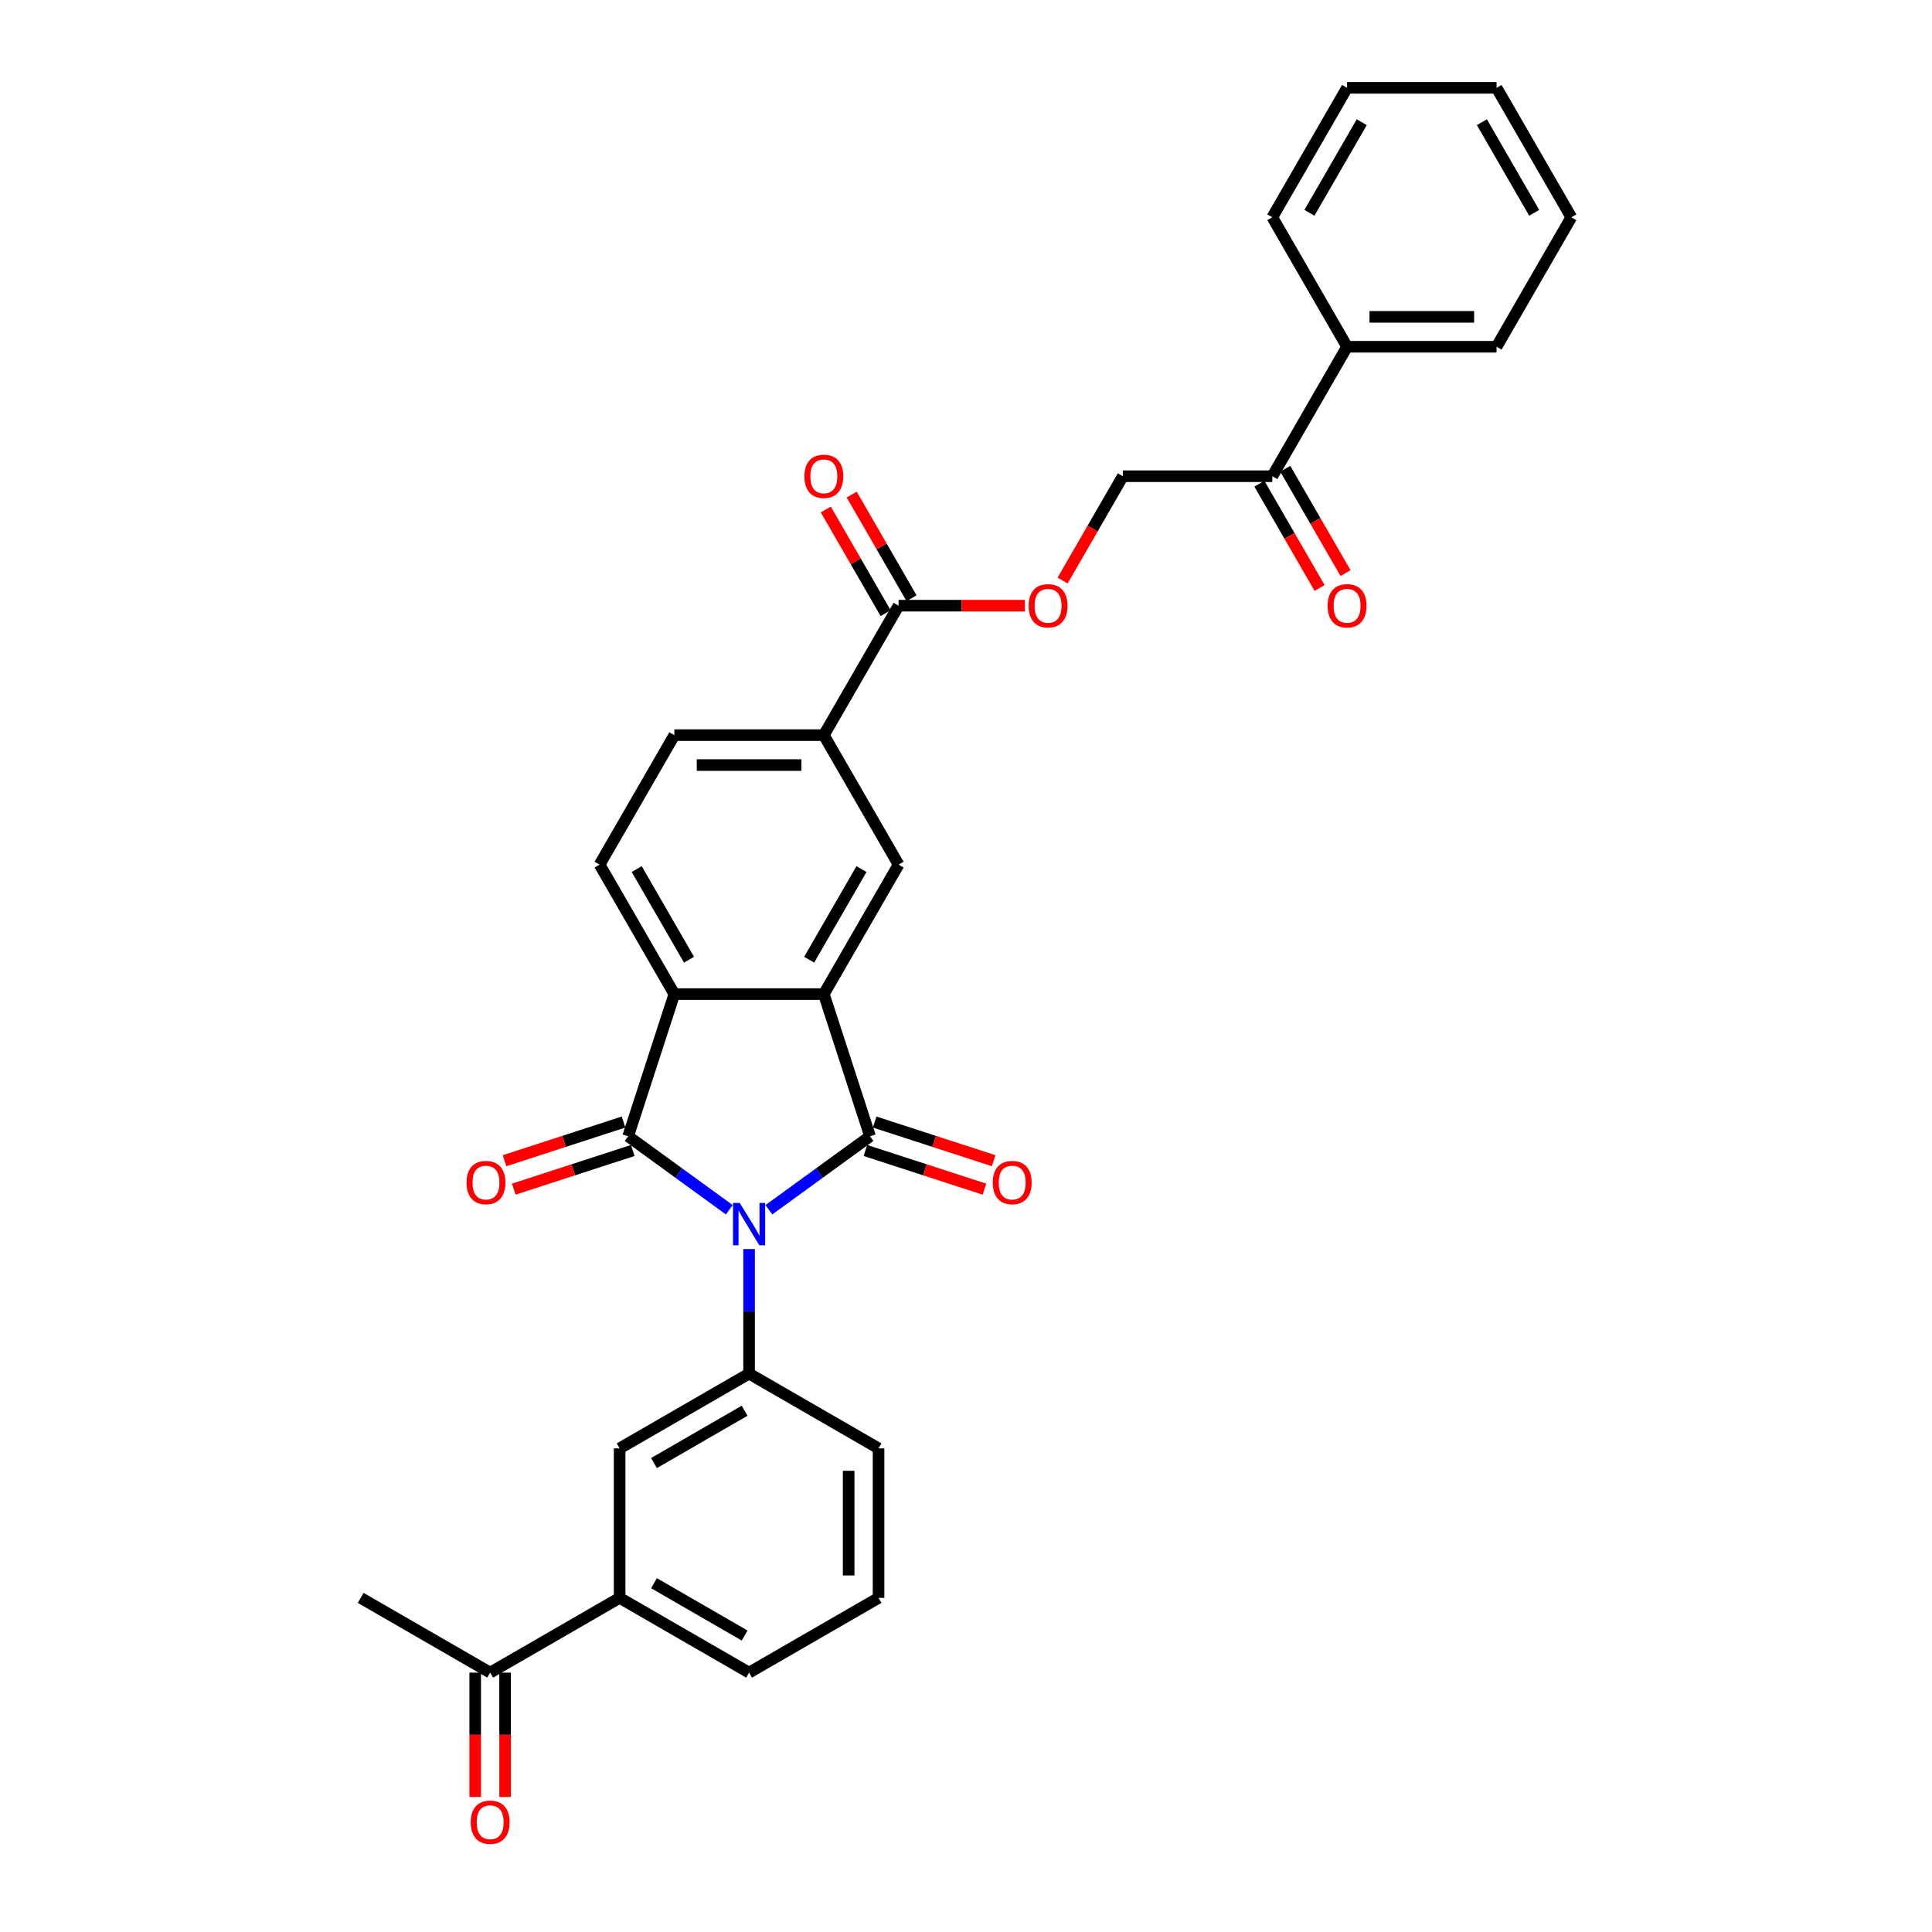 <?xml version='1.0' encoding='iso-8859-1'?>
<svg version='1.1' baseProfile='full'
              xmlns='http://www.w3.org/2000/svg'
                      xmlns:rdkit='http://www.rdkit.org/xml'
                      xmlns:xlink='http://www.w3.org/1999/xlink'
                  xml:space='preserve'
width='1000px' height='1000px' viewBox='0 0 1000 1000'>
<!-- END OF HEADER -->
<rect style='opacity:1.0;fill:#FFFFFF;stroke:none' width='1000' height='1000' x='0' y='0'> </rect>
<path class='bond-0' d='M 397.972,626.167 L 424.149,607.148' style='fill:none;fill-rule:evenodd;stroke:#0000FF;stroke-width:6px;stroke-linecap:butt;stroke-linejoin:miter;stroke-opacity:1' />
<path class='bond-0' d='M 424.149,607.148 L 450.327,588.128' style='fill:none;fill-rule:evenodd;stroke:#000000;stroke-width:6px;stroke-linecap:butt;stroke-linejoin:miter;stroke-opacity:1' />
<path class='bond-1' d='M 377.482,626.167 L 351.304,607.148' style='fill:none;fill-rule:evenodd;stroke:#0000FF;stroke-width:6px;stroke-linecap:butt;stroke-linejoin:miter;stroke-opacity:1' />
<path class='bond-1' d='M 351.304,607.148 L 325.126,588.128' style='fill:none;fill-rule:evenodd;stroke:#000000;stroke-width:6px;stroke-linecap:butt;stroke-linejoin:miter;stroke-opacity:1' />
<path class='bond-4' d='M 387.727,646.502 L 387.727,678.745' style='fill:none;fill-rule:evenodd;stroke:#0000FF;stroke-width:6px;stroke-linecap:butt;stroke-linejoin:miter;stroke-opacity:1' />
<path class='bond-4' d='M 387.727,678.745 L 387.727,710.989' style='fill:none;fill-rule:evenodd;stroke:#000000;stroke-width:6px;stroke-linecap:butt;stroke-linejoin:miter;stroke-opacity:1' />
<path class='bond-2' d='M 450.327,588.128 L 426.416,514.537' style='fill:none;fill-rule:evenodd;stroke:#000000;stroke-width:6px;stroke-linecap:butt;stroke-linejoin:miter;stroke-opacity:1' />
<path class='bond-10' d='M 447.936,595.487 L 478.735,605.495' style='fill:none;fill-rule:evenodd;stroke:#000000;stroke-width:6px;stroke-linecap:butt;stroke-linejoin:miter;stroke-opacity:1' />
<path class='bond-10' d='M 478.735,605.495 L 509.534,615.502' style='fill:none;fill-rule:evenodd;stroke:#FF0000;stroke-width:6px;stroke-linecap:butt;stroke-linejoin:miter;stroke-opacity:1' />
<path class='bond-10' d='M 452.718,580.769 L 483.517,590.776' style='fill:none;fill-rule:evenodd;stroke:#000000;stroke-width:6px;stroke-linecap:butt;stroke-linejoin:miter;stroke-opacity:1' />
<path class='bond-10' d='M 483.517,590.776 L 514.316,600.783' style='fill:none;fill-rule:evenodd;stroke:#FF0000;stroke-width:6px;stroke-linecap:butt;stroke-linejoin:miter;stroke-opacity:1' />
<path class='bond-3' d='M 325.126,588.128 L 349.037,514.537' style='fill:none;fill-rule:evenodd;stroke:#000000;stroke-width:6px;stroke-linecap:butt;stroke-linejoin:miter;stroke-opacity:1' />
<path class='bond-11' d='M 322.735,580.769 L 291.936,590.776' style='fill:none;fill-rule:evenodd;stroke:#000000;stroke-width:6px;stroke-linecap:butt;stroke-linejoin:miter;stroke-opacity:1' />
<path class='bond-11' d='M 291.936,590.776 L 261.137,600.783' style='fill:none;fill-rule:evenodd;stroke:#FF0000;stroke-width:6px;stroke-linecap:butt;stroke-linejoin:miter;stroke-opacity:1' />
<path class='bond-11' d='M 327.517,595.487 L 296.718,605.495' style='fill:none;fill-rule:evenodd;stroke:#000000;stroke-width:6px;stroke-linecap:butt;stroke-linejoin:miter;stroke-opacity:1' />
<path class='bond-11' d='M 296.718,605.495 L 265.92,615.502' style='fill:none;fill-rule:evenodd;stroke:#FF0000;stroke-width:6px;stroke-linecap:butt;stroke-linejoin:miter;stroke-opacity:1' />
<path class='bond-5' d='M 426.416,514.537 L 465.105,447.525' style='fill:none;fill-rule:evenodd;stroke:#000000;stroke-width:6px;stroke-linecap:butt;stroke-linejoin:miter;stroke-opacity:1' />
<path class='bond-5' d='M 418.817,496.747 L 445.899,449.839' style='fill:none;fill-rule:evenodd;stroke:#000000;stroke-width:6px;stroke-linecap:butt;stroke-linejoin:miter;stroke-opacity:1' />
<path class='bond-31' d='M 426.416,514.537 L 349.037,514.537' style='fill:none;fill-rule:evenodd;stroke:#000000;stroke-width:6px;stroke-linecap:butt;stroke-linejoin:miter;stroke-opacity:1' />
<path class='bond-9' d='M 349.037,514.537 L 310.348,447.525' style='fill:none;fill-rule:evenodd;stroke:#000000;stroke-width:6px;stroke-linecap:butt;stroke-linejoin:miter;stroke-opacity:1' />
<path class='bond-9' d='M 356.636,496.747 L 329.554,449.839' style='fill:none;fill-rule:evenodd;stroke:#000000;stroke-width:6px;stroke-linecap:butt;stroke-linejoin:miter;stroke-opacity:1' />
<path class='bond-8' d='M 387.727,710.989 L 320.715,749.678' style='fill:none;fill-rule:evenodd;stroke:#000000;stroke-width:6px;stroke-linecap:butt;stroke-linejoin:miter;stroke-opacity:1' />
<path class='bond-8' d='M 385.413,730.195 L 338.505,757.277' style='fill:none;fill-rule:evenodd;stroke:#000000;stroke-width:6px;stroke-linecap:butt;stroke-linejoin:miter;stroke-opacity:1' />
<path class='bond-22' d='M 387.727,710.989 L 454.738,749.678' style='fill:none;fill-rule:evenodd;stroke:#000000;stroke-width:6px;stroke-linecap:butt;stroke-linejoin:miter;stroke-opacity:1' />
<path class='bond-7' d='M 465.105,447.525 L 426.416,380.513' style='fill:none;fill-rule:evenodd;stroke:#000000;stroke-width:6px;stroke-linecap:butt;stroke-linejoin:miter;stroke-opacity:1' />
<path class='bond-6' d='M 465.105,313.502 L 426.416,380.513' style='fill:none;fill-rule:evenodd;stroke:#000000;stroke-width:6px;stroke-linecap:butt;stroke-linejoin:miter;stroke-opacity:1' />
<path class='bond-13' d='M 465.105,313.502 L 497.798,313.502' style='fill:none;fill-rule:evenodd;stroke:#000000;stroke-width:6px;stroke-linecap:butt;stroke-linejoin:miter;stroke-opacity:1' />
<path class='bond-13' d='M 497.798,313.502 L 530.49,313.502' style='fill:none;fill-rule:evenodd;stroke:#FF0000;stroke-width:6px;stroke-linecap:butt;stroke-linejoin:miter;stroke-opacity:1' />
<path class='bond-17' d='M 471.806,309.633 L 456.317,282.805' style='fill:none;fill-rule:evenodd;stroke:#000000;stroke-width:6px;stroke-linecap:butt;stroke-linejoin:miter;stroke-opacity:1' />
<path class='bond-17' d='M 456.317,282.805 L 440.828,255.976' style='fill:none;fill-rule:evenodd;stroke:#FF0000;stroke-width:6px;stroke-linecap:butt;stroke-linejoin:miter;stroke-opacity:1' />
<path class='bond-17' d='M 458.404,317.371 L 442.915,290.542' style='fill:none;fill-rule:evenodd;stroke:#000000;stroke-width:6px;stroke-linecap:butt;stroke-linejoin:miter;stroke-opacity:1' />
<path class='bond-17' d='M 442.915,290.542 L 427.426,263.714' style='fill:none;fill-rule:evenodd;stroke:#FF0000;stroke-width:6px;stroke-linecap:butt;stroke-linejoin:miter;stroke-opacity:1' />
<path class='bond-33' d='M 426.416,380.513 L 349.037,380.513' style='fill:none;fill-rule:evenodd;stroke:#000000;stroke-width:6px;stroke-linecap:butt;stroke-linejoin:miter;stroke-opacity:1' />
<path class='bond-33' d='M 414.809,395.989 L 360.644,395.989' style='fill:none;fill-rule:evenodd;stroke:#000000;stroke-width:6px;stroke-linecap:butt;stroke-linejoin:miter;stroke-opacity:1' />
<path class='bond-12' d='M 320.715,749.678 L 320.715,827.057' style='fill:none;fill-rule:evenodd;stroke:#000000;stroke-width:6px;stroke-linecap:butt;stroke-linejoin:miter;stroke-opacity:1' />
<path class='bond-16' d='M 310.348,447.525 L 349.037,380.513' style='fill:none;fill-rule:evenodd;stroke:#000000;stroke-width:6px;stroke-linecap:butt;stroke-linejoin:miter;stroke-opacity:1' />
<path class='bond-15' d='M 320.715,827.057 L 253.703,865.746' style='fill:none;fill-rule:evenodd;stroke:#000000;stroke-width:6px;stroke-linecap:butt;stroke-linejoin:miter;stroke-opacity:1' />
<path class='bond-32' d='M 320.715,827.057 L 387.727,865.746' style='fill:none;fill-rule:evenodd;stroke:#000000;stroke-width:6px;stroke-linecap:butt;stroke-linejoin:miter;stroke-opacity:1' />
<path class='bond-32' d='M 338.505,819.458 L 385.413,846.54' style='fill:none;fill-rule:evenodd;stroke:#000000;stroke-width:6px;stroke-linecap:butt;stroke-linejoin:miter;stroke-opacity:1' />
<path class='bond-18' d='M 549.998,300.487 L 565.586,273.488' style='fill:none;fill-rule:evenodd;stroke:#FF0000;stroke-width:6px;stroke-linecap:butt;stroke-linejoin:miter;stroke-opacity:1' />
<path class='bond-18' d='M 565.586,273.488 L 581.173,246.49' style='fill:none;fill-rule:evenodd;stroke:#000000;stroke-width:6px;stroke-linecap:butt;stroke-linejoin:miter;stroke-opacity:1' />
<path class='bond-14' d='M 658.552,246.49 L 581.173,246.49' style='fill:none;fill-rule:evenodd;stroke:#000000;stroke-width:6px;stroke-linecap:butt;stroke-linejoin:miter;stroke-opacity:1' />
<path class='bond-19' d='M 651.85,250.359 L 667.438,277.357' style='fill:none;fill-rule:evenodd;stroke:#000000;stroke-width:6px;stroke-linecap:butt;stroke-linejoin:miter;stroke-opacity:1' />
<path class='bond-19' d='M 667.438,277.357 L 683.025,304.355' style='fill:none;fill-rule:evenodd;stroke:#FF0000;stroke-width:6px;stroke-linecap:butt;stroke-linejoin:miter;stroke-opacity:1' />
<path class='bond-19' d='M 665.253,242.621 L 680.84,269.619' style='fill:none;fill-rule:evenodd;stroke:#000000;stroke-width:6px;stroke-linecap:butt;stroke-linejoin:miter;stroke-opacity:1' />
<path class='bond-19' d='M 680.84,269.619 L 696.428,296.618' style='fill:none;fill-rule:evenodd;stroke:#FF0000;stroke-width:6px;stroke-linecap:butt;stroke-linejoin:miter;stroke-opacity:1' />
<path class='bond-21' d='M 658.552,246.49 L 697.241,179.478' style='fill:none;fill-rule:evenodd;stroke:#000000;stroke-width:6px;stroke-linecap:butt;stroke-linejoin:miter;stroke-opacity:1' />
<path class='bond-20' d='M 245.965,865.746 L 245.965,897.928' style='fill:none;fill-rule:evenodd;stroke:#000000;stroke-width:6px;stroke-linecap:butt;stroke-linejoin:miter;stroke-opacity:1' />
<path class='bond-20' d='M 245.965,897.928 L 245.965,930.109' style='fill:none;fill-rule:evenodd;stroke:#FF0000;stroke-width:6px;stroke-linecap:butt;stroke-linejoin:miter;stroke-opacity:1' />
<path class='bond-20' d='M 261.441,865.746 L 261.441,897.928' style='fill:none;fill-rule:evenodd;stroke:#000000;stroke-width:6px;stroke-linecap:butt;stroke-linejoin:miter;stroke-opacity:1' />
<path class='bond-20' d='M 261.441,897.928 L 261.441,930.109' style='fill:none;fill-rule:evenodd;stroke:#FF0000;stroke-width:6px;stroke-linecap:butt;stroke-linejoin:miter;stroke-opacity:1' />
<path class='bond-25' d='M 253.703,865.746 L 186.691,827.057' style='fill:none;fill-rule:evenodd;stroke:#000000;stroke-width:6px;stroke-linecap:butt;stroke-linejoin:miter;stroke-opacity:1' />
<path class='bond-26' d='M 697.241,179.478 L 774.619,179.478' style='fill:none;fill-rule:evenodd;stroke:#000000;stroke-width:6px;stroke-linecap:butt;stroke-linejoin:miter;stroke-opacity:1' />
<path class='bond-26' d='M 708.848,164.002 L 763.013,164.002' style='fill:none;fill-rule:evenodd;stroke:#000000;stroke-width:6px;stroke-linecap:butt;stroke-linejoin:miter;stroke-opacity:1' />
<path class='bond-27' d='M 697.241,179.478 L 658.552,112.466' style='fill:none;fill-rule:evenodd;stroke:#000000;stroke-width:6px;stroke-linecap:butt;stroke-linejoin:miter;stroke-opacity:1' />
<path class='bond-24' d='M 454.738,749.678 L 454.738,827.057' style='fill:none;fill-rule:evenodd;stroke:#000000;stroke-width:6px;stroke-linecap:butt;stroke-linejoin:miter;stroke-opacity:1' />
<path class='bond-24' d='M 439.263,761.285 L 439.263,815.45' style='fill:none;fill-rule:evenodd;stroke:#000000;stroke-width:6px;stroke-linecap:butt;stroke-linejoin:miter;stroke-opacity:1' />
<path class='bond-23' d='M 387.727,865.746 L 454.738,827.057' style='fill:none;fill-rule:evenodd;stroke:#000000;stroke-width:6px;stroke-linecap:butt;stroke-linejoin:miter;stroke-opacity:1' />
<path class='bond-29' d='M 774.619,179.478 L 813.309,112.466' style='fill:none;fill-rule:evenodd;stroke:#000000;stroke-width:6px;stroke-linecap:butt;stroke-linejoin:miter;stroke-opacity:1' />
<path class='bond-28' d='M 658.552,112.466 L 697.241,45.455' style='fill:none;fill-rule:evenodd;stroke:#000000;stroke-width:6px;stroke-linecap:butt;stroke-linejoin:miter;stroke-opacity:1' />
<path class='bond-28' d='M 677.757,110.152 L 704.84,63.244' style='fill:none;fill-rule:evenodd;stroke:#000000;stroke-width:6px;stroke-linecap:butt;stroke-linejoin:miter;stroke-opacity:1' />
<path class='bond-30' d='M 697.241,45.455 L 774.619,45.455' style='fill:none;fill-rule:evenodd;stroke:#000000;stroke-width:6px;stroke-linecap:butt;stroke-linejoin:miter;stroke-opacity:1' />
<path class='bond-34' d='M 813.309,112.466 L 774.619,45.455' style='fill:none;fill-rule:evenodd;stroke:#000000;stroke-width:6px;stroke-linecap:butt;stroke-linejoin:miter;stroke-opacity:1' />
<path class='bond-34' d='M 794.103,110.152 L 767.02,63.244' style='fill:none;fill-rule:evenodd;stroke:#000000;stroke-width:6px;stroke-linecap:butt;stroke-linejoin:miter;stroke-opacity:1' />
<path  class='atom-0' d='M 382.883 622.653
L 390.064 634.26
Q 390.775 635.405, 391.921 637.479
Q 393.066 639.553, 393.128 639.677
L 393.128 622.653
L 396.037 622.653
L 396.037 644.567
L 393.035 644.567
L 385.328 631.877
Q 384.43 630.391, 383.471 628.689
Q 382.542 626.987, 382.264 626.46
L 382.264 644.567
L 379.416 644.567
L 379.416 622.653
L 382.883 622.653
' fill='#0000FF'/>
<path  class='atom-11' d='M 513.859 612.101
Q 513.859 606.84, 516.459 603.899
Q 519.059 600.959, 523.919 600.959
Q 528.778 600.959, 531.378 603.899
Q 533.978 606.84, 533.978 612.101
Q 533.978 617.425, 531.347 620.458
Q 528.716 623.461, 523.919 623.461
Q 519.09 623.461, 516.459 620.458
Q 513.859 617.456, 513.859 612.101
M 523.919 620.985
Q 527.261 620.985, 529.057 618.756
Q 530.883 616.497, 530.883 612.101
Q 530.883 607.799, 529.057 605.633
Q 527.261 603.435, 523.919 603.435
Q 520.576 603.435, 518.75 605.602
Q 516.955 607.768, 516.955 612.101
Q 516.955 616.528, 518.75 618.756
Q 520.576 620.985, 523.919 620.985
' fill='#FF0000'/>
<path  class='atom-12' d='M 241.476 612.101
Q 241.476 606.84, 244.076 603.899
Q 246.675 600.959, 251.535 600.959
Q 256.394 600.959, 258.994 603.899
Q 261.594 606.84, 261.594 612.101
Q 261.594 617.425, 258.963 620.458
Q 256.332 623.461, 251.535 623.461
Q 246.706 623.461, 244.076 620.458
Q 241.476 617.456, 241.476 612.101
M 251.535 620.985
Q 254.878 620.985, 256.673 618.756
Q 258.499 616.497, 258.499 612.101
Q 258.499 607.799, 256.673 605.633
Q 254.878 603.435, 251.535 603.435
Q 248.192 603.435, 246.366 605.602
Q 244.571 607.768, 244.571 612.101
Q 244.571 616.528, 246.366 618.756
Q 248.192 620.985, 251.535 620.985
' fill='#FF0000'/>
<path  class='atom-14' d='M 532.425 313.564
Q 532.425 308.302, 535.024 305.361
Q 537.624 302.421, 542.484 302.421
Q 547.343 302.421, 549.943 305.361
Q 552.543 308.302, 552.543 313.564
Q 552.543 318.887, 549.912 321.92
Q 547.281 324.923, 542.484 324.923
Q 537.655 324.923, 535.024 321.92
Q 532.425 318.918, 532.425 313.564
M 542.484 322.447
Q 545.827 322.447, 547.622 320.218
Q 549.448 317.959, 549.448 313.564
Q 549.448 309.261, 547.622 307.095
Q 545.827 304.897, 542.484 304.897
Q 539.141 304.897, 537.315 307.064
Q 535.52 309.23, 535.52 313.564
Q 535.52 317.99, 537.315 320.218
Q 539.141 322.447, 542.484 322.447
' fill='#FF0000'/>
<path  class='atom-18' d='M 416.357 246.552
Q 416.357 241.29, 418.957 238.35
Q 421.557 235.409, 426.416 235.409
Q 431.275 235.409, 433.875 238.35
Q 436.475 241.29, 436.475 246.552
Q 436.475 251.875, 433.844 254.909
Q 431.213 257.911, 426.416 257.911
Q 421.588 257.911, 418.957 254.909
Q 416.357 251.906, 416.357 246.552
M 426.416 255.435
Q 429.759 255.435, 431.554 253.206
Q 433.38 250.947, 433.38 246.552
Q 433.38 242.25, 431.554 240.083
Q 429.759 237.885, 426.416 237.885
Q 423.073 237.885, 421.247 240.052
Q 419.452 242.219, 419.452 246.552
Q 419.452 250.978, 421.247 253.206
Q 423.073 255.435, 426.416 255.435
' fill='#FF0000'/>
<path  class='atom-20' d='M 687.182 313.564
Q 687.182 308.302, 689.782 305.361
Q 692.381 302.421, 697.241 302.421
Q 702.1 302.421, 704.7 305.361
Q 707.3 308.302, 707.3 313.564
Q 707.3 318.887, 704.669 321.92
Q 702.038 324.923, 697.241 324.923
Q 692.412 324.923, 689.782 321.92
Q 687.182 318.918, 687.182 313.564
M 697.241 322.447
Q 700.584 322.447, 702.379 320.218
Q 704.205 317.959, 704.205 313.564
Q 704.205 309.261, 702.379 307.095
Q 700.584 304.897, 697.241 304.897
Q 693.898 304.897, 692.072 307.064
Q 690.277 309.23, 690.277 313.564
Q 690.277 317.99, 692.072 320.218
Q 693.898 322.447, 697.241 322.447
' fill='#FF0000'/>
<path  class='atom-21' d='M 243.644 943.186
Q 243.644 937.925, 246.244 934.984
Q 248.844 932.044, 253.703 932.044
Q 258.563 932.044, 261.162 934.984
Q 263.762 937.925, 263.762 943.186
Q 263.762 948.51, 261.131 951.543
Q 258.501 954.545, 253.703 954.545
Q 248.875 954.545, 246.244 951.543
Q 243.644 948.541, 243.644 943.186
M 253.703 952.069
Q 257.046 952.069, 258.841 949.841
Q 260.667 947.581, 260.667 943.186
Q 260.667 938.884, 258.841 936.717
Q 257.046 934.52, 253.703 934.52
Q 250.36 934.52, 248.534 936.686
Q 246.739 938.853, 246.739 943.186
Q 246.739 947.612, 248.534 949.841
Q 250.36 952.069, 253.703 952.069
' fill='#FF0000'/>
</svg>
